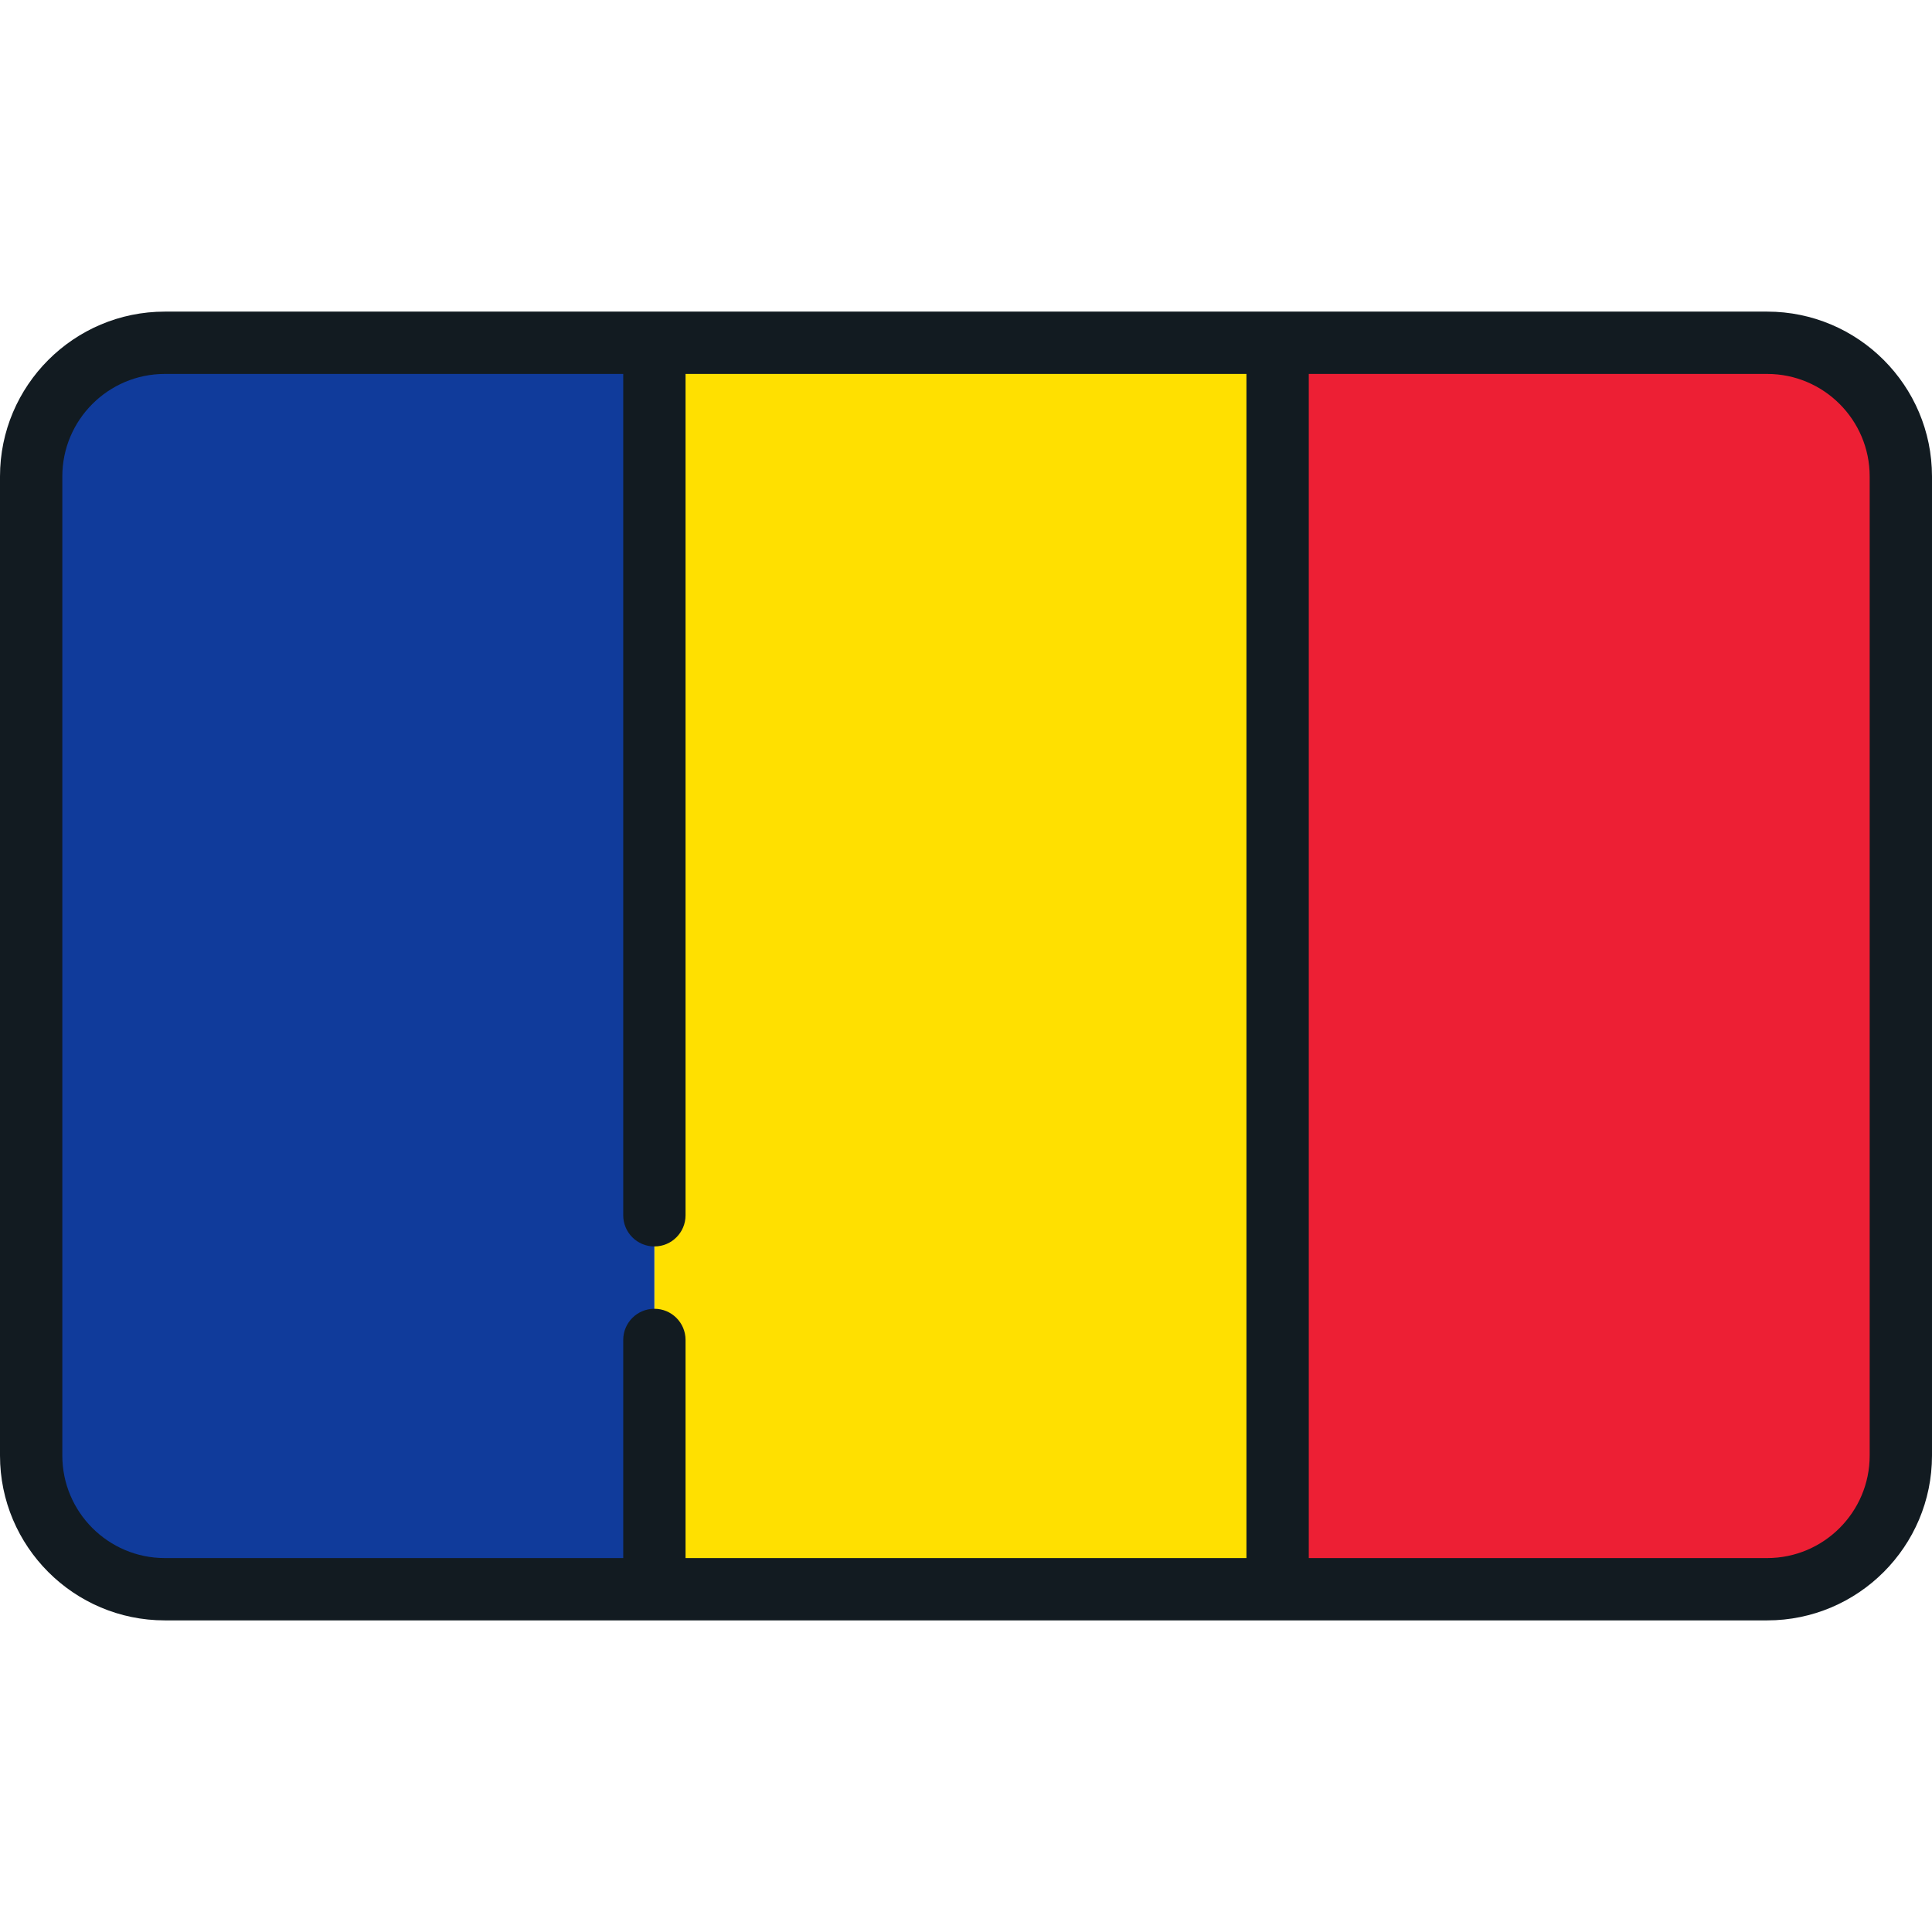 <?xml version="1.0" encoding="iso-8859-1"?>
<!-- Uploaded to: SVG Repo, www.svgrepo.com, Generator: SVG Repo Mixer Tools -->
<svg version="1.1" id="Layer_1" xmlns="http://www.w3.org/2000/svg" xmlns:xlink="http://www.w3.org/1999/xlink" 
	 viewBox="0 0 512 512" xml:space="preserve">
<rect x="173.419" y="90.839" style="fill:#FFE000;" width="165.161" height="330.323"/>
<path style="fill:#103B9B;" d="M43.676,90.839c-19.562,0-35.418,15.857-35.418,35.417v259.487c0,19.561,15.857,35.418,35.418,35.418
	h129.743V90.839H43.676z"/>
<path style="fill:#ED1F34;" d="M468.324,90.839H338.581v330.323h129.743c19.561,0,35.418-15.858,35.418-35.418V126.256
	C503.742,106.695,487.884,90.839,468.324,90.839z"/>
<path style="fill:#121B21;" d="M468.324,82.581H43.675C19.593,82.581,0,102.173,0,126.256v259.487
	c0,24.084,19.593,43.676,43.675,43.676h424.648c24.084,0,43.676-19.593,43.676-43.676V126.256
	C512,102.173,492.407,82.581,468.324,82.581z M16.516,385.743V126.256c0-14.976,12.183-27.159,27.159-27.159h121.486v222.968
	c0,4.561,3.697,8.258,8.258,8.258s8.258-3.697,8.258-8.258V99.097h148.645v313.806H181.677v-57.806c0-4.561-3.697-8.258-8.258-8.258
	s-8.258,3.697-8.258,8.258v57.806H43.675C28.7,412.903,16.516,400.72,16.516,385.743z M495.484,385.743
	c0,14.977-12.183,27.16-27.16,27.16H346.839V99.097h121.485c14.977,0,27.16,12.183,27.16,27.159V385.743z"/>
</svg>